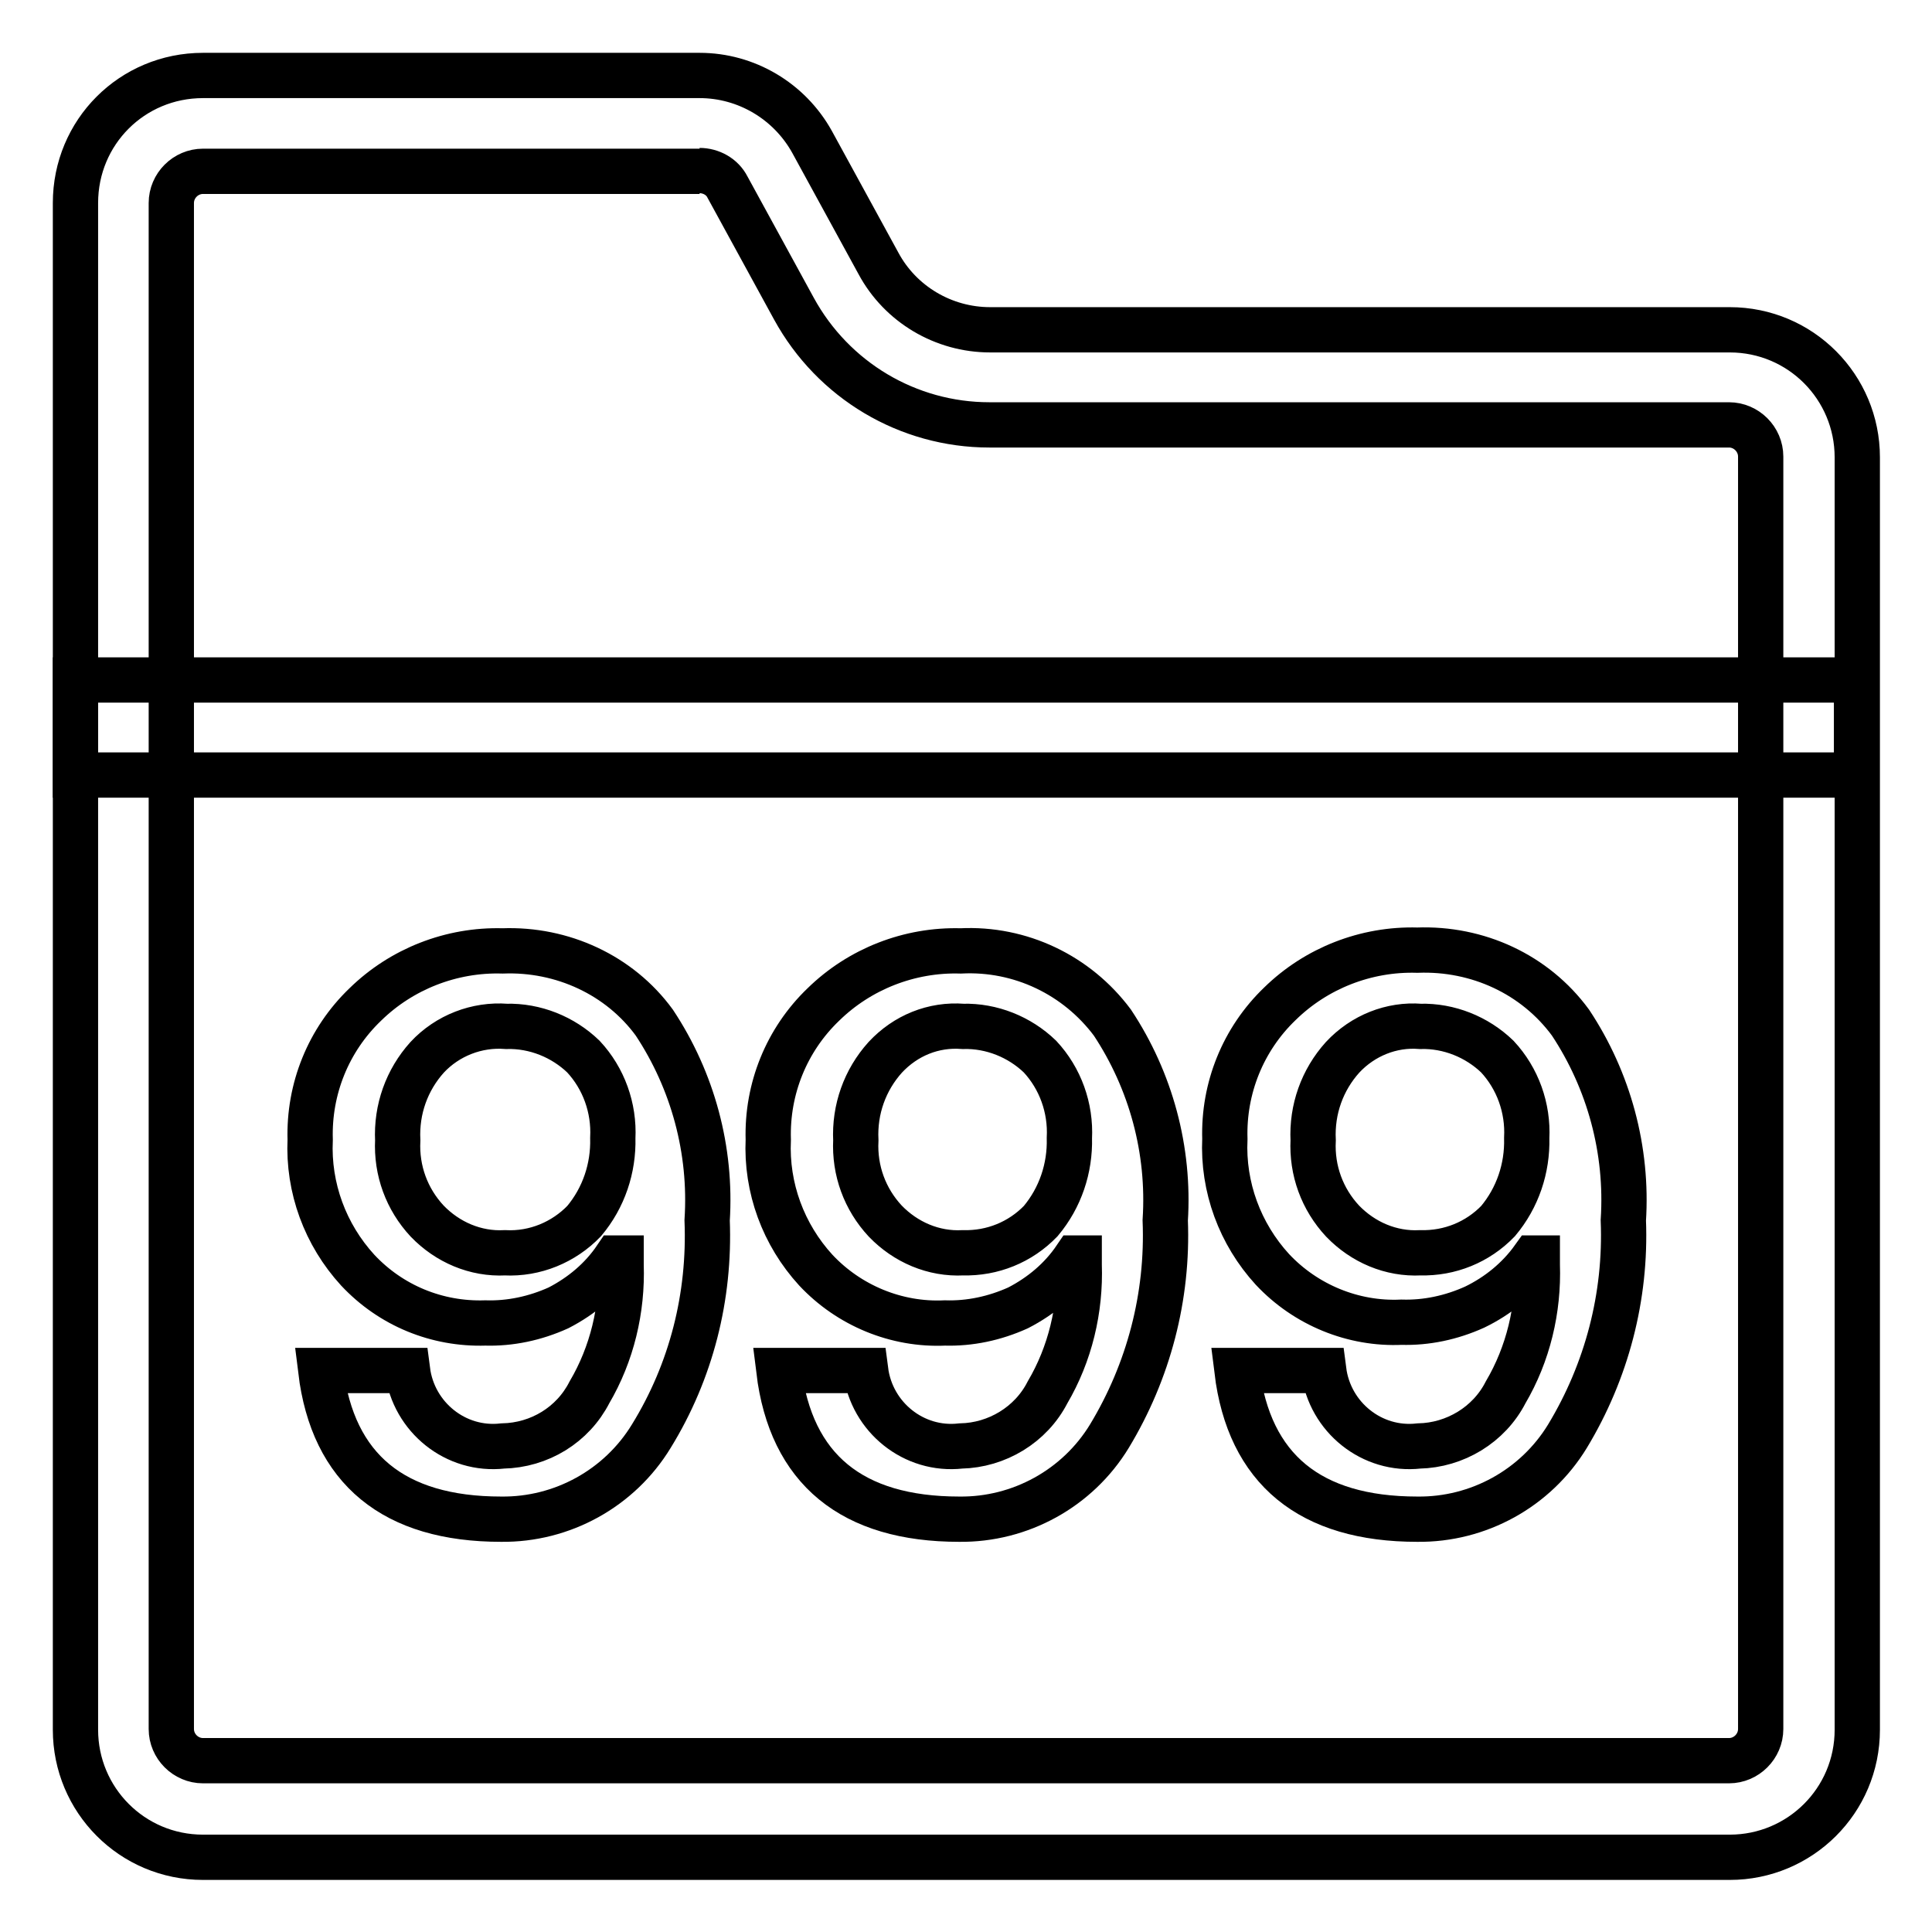 <?xml version="1.0" encoding="utf-8"?>
<!-- Svg Vector Icons : http://www.onlinewebfonts.com/icon -->
<!DOCTYPE svg PUBLIC "-//W3C//DTD SVG 1.1//EN" "http://www.w3.org/Graphics/SVG/1.1/DTD/svg11.dtd">
<svg version="1.1" xmlns="http://www.w3.org/2000/svg" xmlns:xlink="http://www.w3.org/1999/xlink" x="0px" y="0px" viewBox="0 0 256 256" enable-background="new 0 0 256 256" xml:space="preserve">
<g> <path stroke-width="6" fill-opacity="0" stroke="#000000"  d="M92.7,22.6c1.5,0,3,0.8,3.7,2.2l8.8,16.1c5.2,9.5,15.1,15.4,25.9,15.4h98c2.3,0,4.2,1.9,4.2,4.2v168.6 c0,2.3-1.9,4.2-4.2,4.2H26.9c-2.3,0-4.2-1.9-4.2-4.2V26.9c0-2.3,1.9-4.2,4.2-4.2H92.7 M92.7,10H26.9C17.5,10,10,17.5,10,26.9v202.3 c0,9.3,7.5,16.9,16.9,16.9h202.3c9.3,0,16.9-7.5,16.9-16.9V60.6c0-9.3-7.5-16.9-16.9-16.9h-98c-6.2,0-11.9-3.4-14.8-8.8l-8.8-16.1 C104.6,13.4,98.9,10,92.7,10z"/> <path stroke-width="6" fill-opacity="0" stroke="#000000"  d="M246,90.1H10v12.6h236V90.1z M86.7,135.5c5.1,7.7,7.6,16.9,7,26.2c0.4,10.1-2.1,20-7.4,28.6 c-4.2,6.9-11.8,11.1-19.9,11c-14.2,0-22.3-6.6-23.9-19.7H54c0.8,6.2,6.4,10.7,12.6,10c4.9-0.1,9.3-2.8,11.5-7.1 c3-5.1,4.4-11,4.2-16.9v-0.9h-0.7c-1.9,2.8-4.5,5-7.6,6.6c-3.1,1.4-6.4,2.1-9.7,2c-6.4,0.2-12.5-2.3-16.9-7 c-4.3-4.7-6.6-10.9-6.3-17.3c-0.2-6.7,2.4-13.2,7.3-17.9c4.8-4.7,11.4-7.3,18.2-7.1C74.5,125.7,82.1,129.2,86.7,135.5z M56.6,140.1 c-2.7,3-4.1,6.9-3.9,11c-0.2,4,1.2,7.8,3.9,10.7c2.7,2.8,6.4,4.4,10.3,4.2c4,0.2,7.8-1.4,10.5-4.2c2.6-3.1,3.9-7,3.8-11 c0.2-4-1.2-7.9-3.9-10.8c-2.7-2.6-6.4-4.1-10.2-4C63.2,135.7,59.3,137.2,56.6,140.1z M147.4,135.5c5.1,7.7,7.6,16.9,7,26.2 c0.4,10.1-2.2,20-7.4,28.6c-4.2,6.9-11.8,11.1-19.9,11c-14.2,0-22.3-6.6-23.9-19.7h11.5c0.8,6.2,6.4,10.7,12.6,10 c4.8-0.1,9.3-2.8,11.5-7.1c3-5.1,4.4-11,4.2-16.9v-0.9h-0.5c-1.9,2.8-4.5,5-7.6,6.6c-3.1,1.4-6.4,2.1-9.7,2 c-6.4,0.3-12.7-2.3-17.1-7c-4.3-4.7-6.6-10.9-6.3-17.3c-0.2-6.7,2.4-13.2,7.3-17.9c4.8-4.7,11.4-7.3,18.2-7.1 C135.2,125.6,142.7,129.2,147.4,135.5z M117.3,140.1c-2.7,3-4.1,6.9-3.9,11c-0.2,4,1.2,7.8,3.9,10.7c2.7,2.8,6.4,4.4,10.3,4.2 c3.9,0.1,7.6-1.4,10.3-4.2c2.6-3.1,3.9-7,3.8-11c0.2-4-1.2-7.9-3.9-10.8c-2.7-2.6-6.4-4.1-10.2-4 C123.7,135.7,120,137.2,117.3,140.1z M208.1,135.5c5.1,7.7,7.6,16.9,7,26.2c0.4,10.1-2.2,20-7.4,28.6c-4.2,6.9-11.8,11.1-19.9,11 c-14.2,0-22.3-6.6-23.9-19.7h11.5c0.8,6.2,6.4,10.7,12.6,10c4.8-0.1,9.3-2.8,11.5-7.1c3-5.1,4.4-11,4.2-16.9v-0.9h-0.5 c-2,2.8-4.7,5-7.8,6.5c-3.1,1.4-6.4,2.1-9.7,2c-6.4,0.3-12.7-2.3-17.1-7c-4.3-4.7-6.6-10.9-6.3-17.3c-0.2-6.7,2.4-13.2,7.3-17.9 c4.8-4.7,11.4-7.3,18.2-7.1C195.8,125.6,203.4,129.1,208.1,135.5L208.1,135.5z M177.9,140.1c-2.7,3-4.1,6.9-3.9,11 c-0.2,4,1.2,7.8,3.9,10.7c2.7,2.8,6.4,4.4,10.3,4.2c3.9,0.1,7.6-1.4,10.3-4.2c2.6-3.1,3.9-7,3.8-11c0.2-4-1.2-7.9-3.9-10.8 c-2.7-2.6-6.4-4.1-10.2-4C184.4,135.7,180.6,137.2,177.9,140.1L177.9,140.1z"/></g>
</svg>